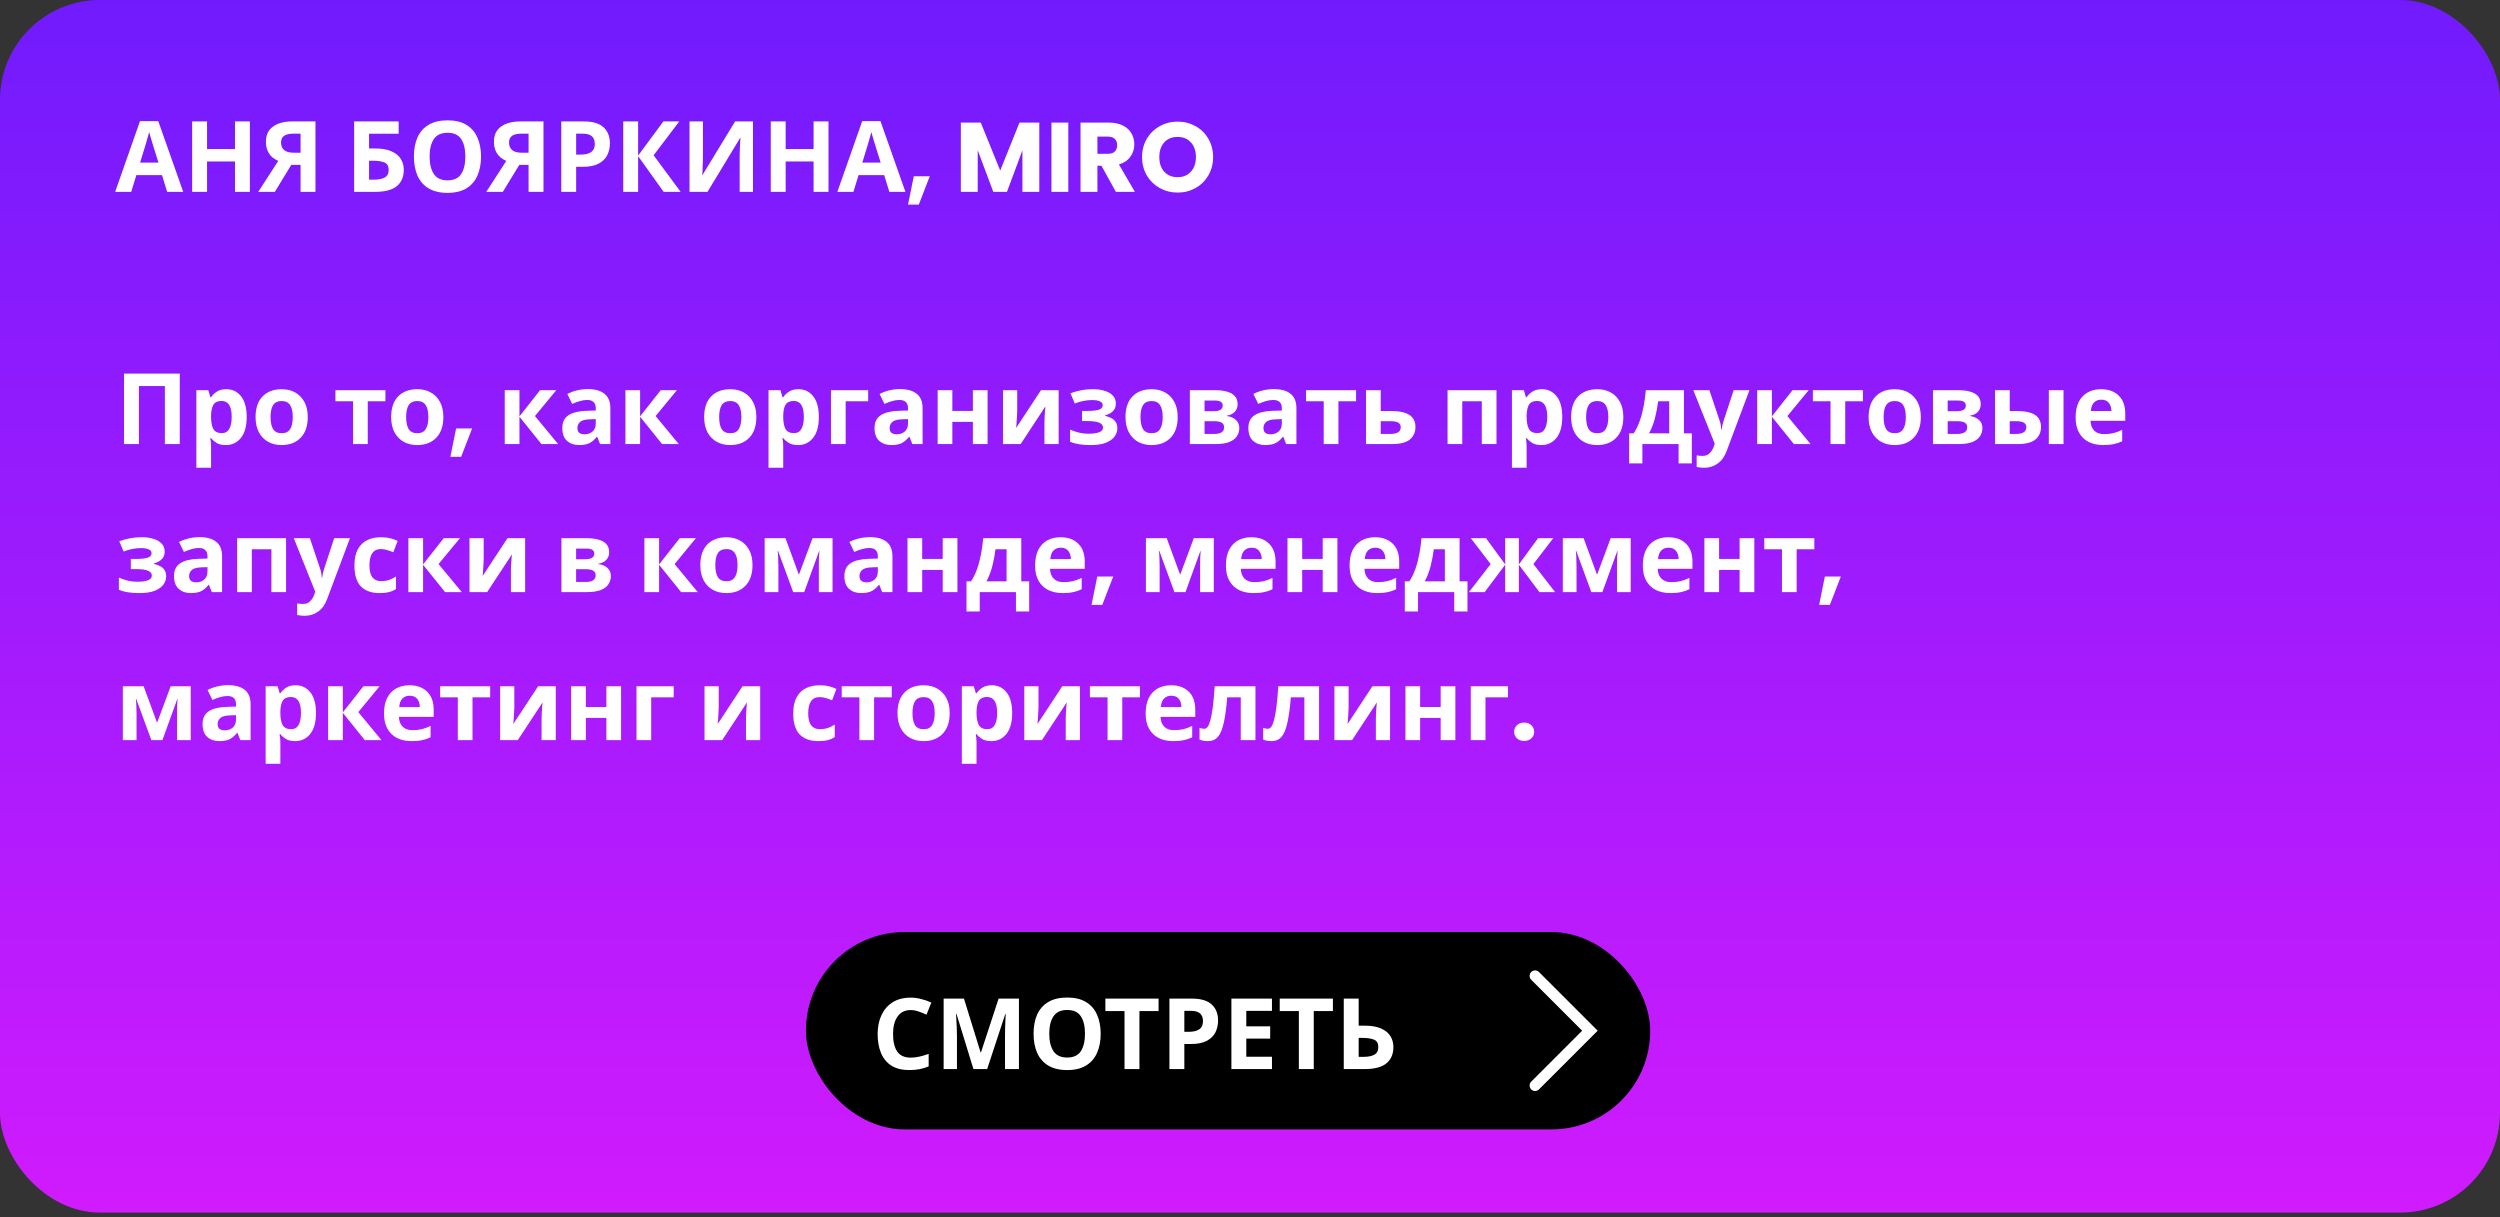 <?xml version="1.0" encoding="UTF-8"?> <svg xmlns="http://www.w3.org/2000/svg" width="456" height="222" viewBox="0 0 456 222" fill="none"><rect x="0" y="0" width="456" height="222" fill="#333333" stroke="none"/> <rect width="456" height="221.174" rx="18.204" fill="url(#paint0_linear)"></rect> <path d="M30.486 35L29.55 31.94H24.87L23.934 35H21L25.536 22.094H28.866L33.42 35H30.486ZM27.966 26.666C27.906 26.462 27.828 26.204 27.732 25.892C27.636 25.58 27.54 25.262 27.444 24.938C27.348 24.614 27.27 24.332 27.21 24.092C27.15 24.332 27.066 24.632 26.958 24.992C26.862 25.34 26.766 25.676 26.67 26C26.586 26.312 26.52 26.534 26.472 26.666L25.554 29.654H28.902L27.966 26.666ZM45.578 35H42.86V29.456H37.766V35H35.048V22.148H37.766V27.188H42.86V22.148H45.578V35ZM53.131 30.068L50.125 35H47.101L50.755 29.348C50.407 29.204 50.059 28.994 49.711 28.718C49.363 28.43 49.075 28.052 48.847 27.584C48.619 27.104 48.505 26.516 48.505 25.82C48.505 24.632 48.931 23.726 49.783 23.102C50.635 22.466 51.829 22.148 53.365 22.148H57.541V35H54.823V30.068H53.131ZM53.473 24.38C52.777 24.38 52.231 24.506 51.835 24.758C51.451 25.01 51.259 25.43 51.259 26.018C51.259 26.582 51.445 27.032 51.817 27.368C52.201 27.692 52.777 27.854 53.545 27.854H54.823V24.38H53.473ZM64.597 35V22.148H72.715V24.398H67.315V27.08H68.395C69.607 27.08 70.597 27.248 71.365 27.584C72.145 27.92 72.721 28.382 73.093 28.97C73.465 29.558 73.651 30.23 73.651 30.986C73.651 32.258 73.225 33.248 72.373 33.956C71.533 34.652 70.189 35 68.341 35H64.597ZM68.233 32.768C69.061 32.768 69.709 32.636 70.177 32.372C70.657 32.108 70.897 31.646 70.897 30.986C70.897 30.302 70.639 29.852 70.123 29.636C69.607 29.42 68.905 29.312 68.017 29.312H67.315V32.768H68.233ZM87.739 28.556C87.739 29.888 87.517 31.052 87.073 32.048C86.641 33.032 85.975 33.8 85.075 34.352C84.175 34.904 83.023 35.18 81.619 35.18C80.227 35.18 79.075 34.904 78.163 34.352C77.263 33.8 76.591 33.026 76.147 32.03C75.715 31.034 75.499 29.87 75.499 28.538C75.499 27.206 75.715 26.048 76.147 25.064C76.591 24.08 77.263 23.318 78.163 22.778C79.075 22.226 80.233 21.95 81.637 21.95C83.029 21.95 84.175 22.226 85.075 22.778C85.975 23.318 86.641 24.086 87.073 25.082C87.517 26.066 87.739 27.224 87.739 28.556ZM78.361 28.556C78.361 29.9 78.619 30.962 79.135 31.742C79.651 32.51 80.479 32.894 81.619 32.894C82.783 32.894 83.617 32.51 84.121 31.742C84.625 30.962 84.877 29.9 84.877 28.556C84.877 27.2 84.625 26.138 84.121 25.37C83.617 24.602 82.789 24.218 81.637 24.218C80.485 24.218 79.651 24.602 79.135 25.37C78.619 26.138 78.361 27.2 78.361 28.556ZM94.721 30.068L91.715 35H88.691L92.345 29.348C91.997 29.204 91.649 28.994 91.301 28.718C90.953 28.43 90.665 28.052 90.437 27.584C90.209 27.104 90.095 26.516 90.095 25.82C90.095 24.632 90.521 23.726 91.373 23.102C92.225 22.466 93.419 22.148 94.955 22.148H99.131V35H96.413V30.068H94.721ZM95.063 24.38C94.367 24.38 93.821 24.506 93.425 24.758C93.041 25.01 92.849 25.43 92.849 26.018C92.849 26.582 93.035 27.032 93.407 27.368C93.791 27.692 94.367 27.854 95.135 27.854H96.413V24.38H95.063ZM106.476 22.148C108.132 22.148 109.338 22.508 110.094 23.228C110.862 23.936 111.246 24.914 111.246 26.162C111.246 26.906 111.09 27.608 110.778 28.268C110.466 28.916 109.944 29.438 109.212 29.834C108.492 30.23 107.508 30.428 106.26 30.428H105.09V35H102.372V22.148H106.476ZM106.332 24.38H105.09V28.196H105.99C106.758 28.196 107.364 28.046 107.808 27.746C108.264 27.434 108.492 26.936 108.492 26.252C108.492 25.004 107.772 24.38 106.332 24.38ZM124.151 35H121.055L116.393 28.484V35H113.675V22.148H116.393V28.376L121.001 22.148H123.899L119.219 28.322L124.151 35ZM125.768 22.148H128.216V28.358C128.216 28.658 128.21 28.994 128.198 29.366C128.186 29.738 128.174 30.104 128.162 30.464C128.15 30.812 128.138 31.118 128.126 31.382C128.114 31.634 128.102 31.808 128.09 31.904H128.144L134.084 22.148H137.342V35H134.912V28.826C134.912 28.502 134.918 28.148 134.93 27.764C134.942 27.368 134.954 26.99 134.966 26.63C134.99 26.27 135.008 25.958 135.02 25.694C135.044 25.418 135.062 25.238 135.074 25.154H135.002L129.044 35H125.768V22.148ZM151.117 35H148.399V29.456H143.305V35H140.587V22.148H143.305V27.188H148.399V22.148H151.117V35ZM162.216 35L161.28 31.94H156.6L155.664 35H152.73L157.266 22.094H160.596L165.15 35H162.216ZM159.696 26.666C159.636 26.462 159.558 26.204 159.462 25.892C159.366 25.58 159.27 25.262 159.174 24.938C159.078 24.614 159 24.332 158.94 24.092C158.88 24.332 158.796 24.632 158.688 24.992C158.592 25.34 158.496 25.676 158.4 26C158.316 26.312 158.25 26.534 158.202 26.666L157.284 29.654H160.632L159.696 26.666ZM169.586 32.156L167.588 37.322H165.626L166.67 32.156H169.586ZM189.567 22.364V35H186.489V27.422L183.663 35H181.179L178.335 27.404V35H175.257V22.364H178.893L182.439 31.112L185.949 22.364H189.567ZM194.858 22.364V35H191.78V22.364H194.858ZM203.533 35L200.905 30.23H200.167V35H197.089V22.364H202.255C203.251 22.364 204.097 22.538 204.793 22.886C205.501 23.234 206.029 23.714 206.377 24.326C206.725 24.926 206.899 25.598 206.899 26.342C206.899 27.182 206.659 27.932 206.179 28.592C205.711 29.252 205.015 29.72 204.091 29.996L207.007 35H203.533ZM200.167 28.052H202.075C202.639 28.052 203.059 27.914 203.335 27.638C203.623 27.362 203.767 26.972 203.767 26.468C203.767 25.988 203.623 25.61 203.335 25.334C203.059 25.058 202.639 24.92 202.075 24.92H200.167V28.052ZM214.807 35.126C213.619 35.126 212.527 34.85 211.531 34.298C210.547 33.746 209.761 32.978 209.173 31.994C208.597 30.998 208.309 29.882 208.309 28.646C208.309 27.41 208.597 26.3 209.173 25.316C209.761 24.332 210.547 23.564 211.531 23.012C212.527 22.46 213.619 22.184 214.807 22.184C215.995 22.184 217.081 22.46 218.065 23.012C219.061 23.564 219.841 24.332 220.405 25.316C220.981 26.3 221.269 27.41 221.269 28.646C221.269 29.882 220.981 30.998 220.405 31.994C219.829 32.978 219.049 33.746 218.065 34.298C217.081 34.85 215.995 35.126 214.807 35.126ZM214.807 32.318C215.815 32.318 216.619 31.982 217.219 31.31C217.831 30.638 218.137 29.75 218.137 28.646C218.137 27.53 217.831 26.642 217.219 25.982C216.619 25.31 215.815 24.974 214.807 24.974C213.787 24.974 212.971 25.304 212.359 25.964C211.759 26.624 211.459 27.518 211.459 28.646C211.459 29.762 211.759 30.656 212.359 31.328C212.971 31.988 213.787 32.318 214.807 32.318Z" fill="white"></path> <path d="M22.62 81V68.148H32.79V81H30.072V70.416H25.338V81H22.62ZM41.288 70.992C42.392 70.992 43.286 71.424 43.97 72.288C44.654 73.14 44.996 74.4 44.996 76.068C44.996 77.736 44.642 79.008 43.934 79.884C43.226 80.748 42.32 81.18 41.216 81.18C40.508 81.18 39.944 81.054 39.524 80.802C39.104 80.538 38.762 80.244 38.498 79.92H38.354C38.45 80.424 38.498 80.904 38.498 81.36V85.32H35.816V71.172H37.994L38.372 72.45H38.498C38.762 72.054 39.116 71.712 39.56 71.424C40.004 71.136 40.58 70.992 41.288 70.992ZM40.424 73.134C39.728 73.134 39.236 73.35 38.948 73.782C38.672 74.214 38.522 74.874 38.498 75.762V76.05C38.498 76.998 38.636 77.73 38.912 78.246C39.2 78.75 39.716 79.002 40.46 79.002C41.072 79.002 41.522 78.75 41.81 78.246C42.11 77.73 42.26 76.992 42.26 76.032C42.26 74.1 41.648 73.134 40.424 73.134ZM56.135 76.068C56.135 77.7 55.703 78.96 54.839 79.848C53.987 80.736 52.823 81.18 51.347 81.18C50.435 81.18 49.619 80.982 48.899 80.586C48.191 80.19 47.633 79.614 47.225 78.858C46.817 78.09 46.613 77.16 46.613 76.068C46.613 74.436 47.039 73.182 47.891 72.306C48.743 71.43 49.913 70.992 51.401 70.992C52.325 70.992 53.141 71.19 53.849 71.586C54.557 71.982 55.115 72.558 55.523 73.314C55.931 74.058 56.135 74.976 56.135 76.068ZM49.349 76.068C49.349 77.04 49.505 77.778 49.817 78.282C50.141 78.774 50.663 79.02 51.383 79.02C52.091 79.02 52.601 78.774 52.913 78.282C53.237 77.778 53.399 77.04 53.399 76.068C53.399 75.096 53.237 74.37 52.913 73.89C52.601 73.398 52.085 73.152 51.365 73.152C50.657 73.152 50.141 73.398 49.817 73.89C49.505 74.37 49.349 75.096 49.349 76.068ZM70.302 73.188H67.08V81H64.398V73.188H61.176V71.172H70.302V73.188ZM80.867 76.068C80.867 77.7 80.435 78.96 79.571 79.848C78.719 80.736 77.555 81.18 76.079 81.18C75.167 81.18 74.351 80.982 73.631 80.586C72.923 80.19 72.365 79.614 71.957 78.858C71.549 78.09 71.345 77.16 71.345 76.068C71.345 74.436 71.771 73.182 72.623 72.306C73.475 71.43 74.645 70.992 76.133 70.992C77.057 70.992 77.873 71.19 78.581 71.586C79.289 71.982 79.847 72.558 80.255 73.314C80.663 74.058 80.867 74.976 80.867 76.068ZM74.081 76.068C74.081 77.04 74.237 77.778 74.549 78.282C74.873 78.774 75.395 79.02 76.115 79.02C76.823 79.02 77.333 78.774 77.645 78.282C77.969 77.778 78.131 77.04 78.131 76.068C78.131 75.096 77.969 74.37 77.645 73.89C77.333 73.398 76.817 73.152 76.097 73.152C75.389 73.152 74.873 73.398 74.549 73.89C74.237 74.37 74.081 75.096 74.081 76.068ZM86.108 78.156L84.11 83.322H82.148L83.192 78.156H86.108ZM98.51 71.172H101.462L97.574 75.888L101.804 81H98.762L94.748 76.014V81H92.066V71.172H94.748V75.942L98.51 71.172ZM107.243 70.974C108.563 70.974 109.571 71.262 110.267 71.838C110.975 72.402 111.329 73.272 111.329 74.448V81H109.457L108.935 79.668H108.863C108.443 80.196 107.999 80.58 107.531 80.82C107.063 81.06 106.421 81.18 105.605 81.18C104.729 81.18 104.003 80.928 103.427 80.424C102.851 79.908 102.563 79.122 102.563 78.066C102.563 77.022 102.929 76.254 103.661 75.762C104.393 75.258 105.491 74.982 106.955 74.934L108.665 74.88V74.448C108.665 73.932 108.527 73.554 108.251 73.314C107.987 73.074 107.615 72.954 107.135 72.954C106.655 72.954 106.187 73.026 105.731 73.17C105.275 73.302 104.819 73.47 104.363 73.674L103.481 71.856C104.009 71.58 104.591 71.364 105.227 71.208C105.875 71.052 106.547 70.974 107.243 70.974ZM107.621 76.482C106.757 76.506 106.157 76.662 105.821 76.95C105.485 77.238 105.317 77.616 105.317 78.084C105.317 78.492 105.437 78.786 105.677 78.966C105.917 79.134 106.229 79.218 106.613 79.218C107.189 79.218 107.675 79.05 108.071 78.714C108.467 78.366 108.665 77.88 108.665 77.256V76.446L107.621 76.482ZM120.518 71.172H123.47L119.582 75.888L123.812 81H120.77L116.756 76.014V81H114.074V71.172H116.756V75.942L120.518 71.172ZM137.961 76.068C137.961 77.7 137.529 78.96 136.665 79.848C135.813 80.736 134.649 81.18 133.173 81.18C132.261 81.18 131.445 80.982 130.725 80.586C130.017 80.19 129.459 79.614 129.051 78.858C128.643 78.09 128.439 77.16 128.439 76.068C128.439 74.436 128.865 73.182 129.717 72.306C130.569 71.43 131.739 70.992 133.227 70.992C134.151 70.992 134.967 71.19 135.675 71.586C136.383 71.982 136.941 72.558 137.349 73.314C137.757 74.058 137.961 74.976 137.961 76.068ZM131.175 76.068C131.175 77.04 131.331 77.778 131.643 78.282C131.967 78.774 132.489 79.02 133.209 79.02C133.917 79.02 134.427 78.774 134.739 78.282C135.063 77.778 135.225 77.04 135.225 76.068C135.225 75.096 135.063 74.37 134.739 73.89C134.427 73.398 133.911 73.152 133.191 73.152C132.483 73.152 131.967 73.398 131.643 73.89C131.331 74.37 131.175 75.096 131.175 76.068ZM145.649 70.992C146.753 70.992 147.647 71.424 148.331 72.288C149.015 73.14 149.357 74.4 149.357 76.068C149.357 77.736 149.003 79.008 148.295 79.884C147.587 80.748 146.681 81.18 145.577 81.18C144.869 81.18 144.305 81.054 143.885 80.802C143.465 80.538 143.123 80.244 142.859 79.92H142.715C142.811 80.424 142.859 80.904 142.859 81.36V85.32H140.177V71.172H142.355L142.733 72.45H142.859C143.123 72.054 143.477 71.712 143.921 71.424C144.365 71.136 144.941 70.992 145.649 70.992ZM144.785 73.134C144.089 73.134 143.597 73.35 143.309 73.782C143.033 74.214 142.883 74.874 142.859 75.762V76.05C142.859 76.998 142.997 77.73 143.273 78.246C143.561 78.75 144.077 79.002 144.821 79.002C145.433 79.002 145.883 78.75 146.171 78.246C146.471 77.73 146.621 76.992 146.621 76.032C146.621 74.1 146.009 73.134 144.785 73.134ZM158.354 71.172V73.188H154.25V81H151.568V71.172H158.354ZM164.196 70.974C165.516 70.974 166.524 71.262 167.22 71.838C167.928 72.402 168.282 73.272 168.282 74.448V81H166.41L165.888 79.668H165.816C165.396 80.196 164.952 80.58 164.484 80.82C164.016 81.06 163.374 81.18 162.558 81.18C161.682 81.18 160.956 80.928 160.38 80.424C159.804 79.908 159.516 79.122 159.516 78.066C159.516 77.022 159.882 76.254 160.614 75.762C161.346 75.258 162.444 74.982 163.908 74.934L165.618 74.88V74.448C165.618 73.932 165.48 73.554 165.204 73.314C164.94 73.074 164.568 72.954 164.088 72.954C163.608 72.954 163.14 73.026 162.684 73.17C162.228 73.302 161.772 73.47 161.316 73.674L160.434 71.856C160.962 71.58 161.544 71.364 162.18 71.208C162.828 71.052 163.5 70.974 164.196 70.974ZM164.574 76.482C163.71 76.506 163.11 76.662 162.774 76.95C162.438 77.238 162.27 77.616 162.27 78.084C162.27 78.492 162.39 78.786 162.63 78.966C162.87 79.134 163.182 79.218 163.566 79.218C164.142 79.218 164.628 79.05 165.024 78.714C165.42 78.366 165.618 77.88 165.618 77.256V76.446L164.574 76.482ZM173.709 71.172V74.952H177.453V71.172H180.135V81H177.453V76.95H173.709V81H171.027V71.172H173.709ZM185.537 75.06C185.537 75.264 185.525 75.516 185.501 75.816C185.489 76.116 185.471 76.422 185.447 76.734C185.435 77.046 185.417 77.322 185.393 77.562C185.369 77.802 185.351 77.97 185.339 78.066L189.875 71.172H193.097V81H190.505V77.076C190.505 76.752 190.517 76.398 190.541 76.014C190.565 75.618 190.589 75.252 190.613 74.916C190.649 74.568 190.673 74.304 190.685 74.124L186.167 81H182.945V71.172H185.537V75.06ZM199.482 70.992C200.19 70.992 200.85 71.088 201.462 71.28C202.086 71.46 202.584 71.742 202.956 72.126C203.34 72.51 203.532 73.002 203.532 73.602C203.532 74.19 203.352 74.658 202.992 75.006C202.644 75.354 202.17 75.606 201.57 75.762V75.852C201.99 75.948 202.368 76.086 202.704 76.266C203.04 76.434 203.304 76.668 203.496 76.968C203.7 77.256 203.802 77.646 203.802 78.138C203.802 78.678 203.628 79.182 203.28 79.65C202.944 80.106 202.416 80.478 201.696 80.766C200.988 81.042 200.076 81.18 198.96 81.18C197.328 81.18 196.068 80.976 195.18 80.568V78.354C195.588 78.546 196.086 78.72 196.674 78.876C197.274 79.032 197.91 79.11 198.582 79.11C199.314 79.11 199.932 79.026 200.436 78.858C200.94 78.69 201.192 78.396 201.192 77.976C201.192 77.196 200.262 76.806 198.402 76.806H197.358V74.952H198.348C199.236 74.952 199.92 74.88 200.4 74.736C200.892 74.592 201.138 74.322 201.138 73.926C201.138 73.614 200.982 73.38 200.67 73.224C200.358 73.056 199.848 72.972 199.14 72.972C198.672 72.972 198.162 73.026 197.61 73.134C197.058 73.242 196.536 73.398 196.044 73.602L195.252 71.73C195.816 71.514 196.434 71.34 197.106 71.208C197.778 71.064 198.57 70.992 199.482 70.992ZM214.812 76.068C214.812 77.7 214.38 78.96 213.516 79.848C212.664 80.736 211.5 81.18 210.024 81.18C209.112 81.18 208.296 80.982 207.576 80.586C206.868 80.19 206.31 79.614 205.902 78.858C205.494 78.09 205.29 77.16 205.29 76.068C205.29 74.436 205.716 73.182 206.568 72.306C207.42 71.43 208.59 70.992 210.078 70.992C211.002 70.992 211.818 71.19 212.526 71.586C213.234 71.982 213.792 72.558 214.2 73.314C214.608 74.058 214.812 74.976 214.812 76.068ZM208.026 76.068C208.026 77.04 208.182 77.778 208.494 78.282C208.818 78.774 209.34 79.02 210.06 79.02C210.768 79.02 211.278 78.774 211.59 78.282C211.914 77.778 212.076 77.04 212.076 76.068C212.076 75.096 211.914 74.37 211.59 73.89C211.278 73.398 210.762 73.152 210.042 73.152C209.334 73.152 208.818 73.398 208.494 73.89C208.182 74.37 208.026 75.096 208.026 76.068ZM225.741 73.746C225.741 74.274 225.573 74.724 225.237 75.096C224.913 75.468 224.427 75.708 223.779 75.816V75.888C224.463 75.972 225.009 76.206 225.417 76.59C225.837 76.974 226.047 77.466 226.047 78.066C226.047 78.63 225.897 79.134 225.597 79.578C225.309 80.022 224.847 80.37 224.211 80.622C223.575 80.874 222.741 81 221.709 81H217.029V71.172H221.709C222.477 71.172 223.161 71.256 223.761 71.424C224.373 71.58 224.853 71.844 225.201 72.216C225.561 72.588 225.741 73.098 225.741 73.746ZM223.023 73.962C223.023 73.362 222.549 73.062 221.601 73.062H219.711V75.006H221.295C221.859 75.006 222.285 74.928 222.573 74.772C222.873 74.604 223.023 74.334 223.023 73.962ZM223.275 77.922C223.275 77.538 223.125 77.262 222.825 77.094C222.525 76.914 222.075 76.824 221.475 76.824H219.711V79.146H221.529C222.033 79.146 222.447 79.056 222.771 78.876C223.107 78.684 223.275 78.366 223.275 77.922ZM232.381 70.974C233.701 70.974 234.709 71.262 235.405 71.838C236.113 72.402 236.467 73.272 236.467 74.448V81H234.595L234.073 79.668H234.001C233.581 80.196 233.137 80.58 232.669 80.82C232.201 81.06 231.559 81.18 230.743 81.18C229.867 81.18 229.141 80.928 228.565 80.424C227.989 79.908 227.701 79.122 227.701 78.066C227.701 77.022 228.067 76.254 228.799 75.762C229.531 75.258 230.629 74.982 232.093 74.934L233.803 74.88V74.448C233.803 73.932 233.665 73.554 233.389 73.314C233.125 73.074 232.753 72.954 232.273 72.954C231.793 72.954 231.325 73.026 230.869 73.17C230.413 73.302 229.957 73.47 229.501 73.674L228.619 71.856C229.147 71.58 229.729 71.364 230.365 71.208C231.013 71.052 231.685 70.974 232.381 70.974ZM232.759 76.482C231.895 76.506 231.295 76.662 230.959 76.95C230.623 77.238 230.455 77.616 230.455 78.084C230.455 78.492 230.575 78.786 230.815 78.966C231.055 79.134 231.367 79.218 231.751 79.218C232.327 79.218 232.813 79.05 233.209 78.714C233.605 78.366 233.803 77.88 233.803 77.256V76.446L232.759 76.482ZM247.349 73.188H244.127V81H241.445V73.188H238.223V71.172H247.349V73.188ZM253.734 74.97C255.246 74.97 256.362 75.21 257.082 75.69C257.814 76.17 258.18 76.896 258.18 77.868C258.18 78.816 257.844 79.578 257.172 80.154C256.5 80.718 255.39 81 253.842 81H249.162V71.172H251.844V74.97H253.734ZM255.498 77.904C255.498 77.184 254.892 76.824 253.68 76.824H251.844V79.146H253.716C254.244 79.146 254.67 79.05 254.994 78.858C255.33 78.666 255.498 78.348 255.498 77.904ZM272.961 71.172V81H270.279V73.188H266.715V81H264.033V71.172H272.961ZM281.247 70.992C282.351 70.992 283.245 71.424 283.929 72.288C284.613 73.14 284.955 74.4 284.955 76.068C284.955 77.736 284.601 79.008 283.893 79.884C283.185 80.748 282.279 81.18 281.175 81.18C280.467 81.18 279.903 81.054 279.483 80.802C279.063 80.538 278.721 80.244 278.457 79.92H278.313C278.409 80.424 278.457 80.904 278.457 81.36V85.32H275.775V71.172H277.953L278.331 72.45H278.457C278.721 72.054 279.075 71.712 279.519 71.424C279.963 71.136 280.539 70.992 281.247 70.992ZM280.383 73.134C279.687 73.134 279.195 73.35 278.907 73.782C278.631 74.214 278.481 74.874 278.457 75.762V76.05C278.457 76.998 278.595 77.73 278.871 78.246C279.159 78.75 279.675 79.002 280.419 79.002C281.031 79.002 281.481 78.75 281.769 78.246C282.069 77.73 282.219 76.992 282.219 76.032C282.219 74.1 281.607 73.134 280.383 73.134ZM296.094 76.068C296.094 77.7 295.662 78.96 294.798 79.848C293.946 80.736 292.782 81.18 291.306 81.18C290.394 81.18 289.578 80.982 288.858 80.586C288.15 80.19 287.592 79.614 287.184 78.858C286.776 78.09 286.572 77.16 286.572 76.068C286.572 74.436 286.998 73.182 287.85 72.306C288.702 71.43 289.872 70.992 291.36 70.992C292.284 70.992 293.1 71.19 293.808 71.586C294.516 71.982 295.074 72.558 295.482 73.314C295.89 74.058 296.094 74.976 296.094 76.068ZM289.308 76.068C289.308 77.04 289.464 77.778 289.776 78.282C290.1 78.774 290.622 79.02 291.342 79.02C292.05 79.02 292.56 78.774 292.872 78.282C293.196 77.778 293.358 77.04 293.358 76.068C293.358 75.096 293.196 74.37 292.872 73.89C292.56 73.398 292.044 73.152 291.324 73.152C290.616 73.152 290.1 73.398 289.776 73.89C289.464 74.37 289.308 75.096 289.308 76.068ZM307.148 71.172V79.038H308.588V84.528H306.176V81H299.57V84.528H297.158V79.038H297.986C298.418 78.378 298.784 77.628 299.084 76.788C299.384 75.936 299.624 75.03 299.804 74.07C299.984 73.11 300.116 72.144 300.2 71.172H307.148ZM302.45 73.188C302.306 74.28 302.108 75.318 301.856 76.302C301.604 77.274 301.25 78.186 300.794 79.038H304.466V73.188H302.45ZM308.859 71.172H311.793L313.647 76.698C313.743 76.962 313.815 77.238 313.863 77.526C313.911 77.802 313.947 78.096 313.971 78.408H314.025C314.061 78.096 314.109 77.802 314.169 77.526C314.241 77.238 314.319 76.962 314.403 76.698L316.221 71.172H319.101L314.943 82.26C314.571 83.28 314.025 84.042 313.305 84.546C312.597 85.062 311.775 85.32 310.839 85.32C310.539 85.32 310.275 85.302 310.047 85.266C309.831 85.242 309.639 85.212 309.471 85.176V83.052C309.603 83.076 309.759 83.1 309.939 83.124C310.131 83.148 310.329 83.16 310.533 83.16C311.097 83.16 311.541 82.986 311.865 82.638C312.201 82.302 312.447 81.894 312.603 81.414L312.765 80.928L308.859 71.172ZM326.955 71.172H329.907L326.019 75.888L330.249 81H327.207L323.193 76.014V81H320.511V71.172H323.193V75.942L326.955 71.172ZM339.792 73.188H336.57V81H333.888V73.188H330.666V71.172H339.792V73.188ZM350.357 76.068C350.357 77.7 349.925 78.96 349.061 79.848C348.209 80.736 347.045 81.18 345.569 81.18C344.657 81.18 343.841 80.982 343.121 80.586C342.413 80.19 341.855 79.614 341.447 78.858C341.039 78.09 340.835 77.16 340.835 76.068C340.835 74.436 341.261 73.182 342.113 72.306C342.965 71.43 344.135 70.992 345.623 70.992C346.547 70.992 347.363 71.19 348.071 71.586C348.779 71.982 349.337 72.558 349.745 73.314C350.153 74.058 350.357 74.976 350.357 76.068ZM343.571 76.068C343.571 77.04 343.727 77.778 344.039 78.282C344.363 78.774 344.885 79.02 345.605 79.02C346.313 79.02 346.823 78.774 347.135 78.282C347.459 77.778 347.621 77.04 347.621 76.068C347.621 75.096 347.459 74.37 347.135 73.89C346.823 73.398 346.307 73.152 345.587 73.152C344.879 73.152 344.363 73.398 344.039 73.89C343.727 74.37 343.571 75.096 343.571 76.068ZM361.286 73.746C361.286 74.274 361.118 74.724 360.782 75.096C360.458 75.468 359.972 75.708 359.324 75.816V75.888C360.008 75.972 360.554 76.206 360.962 76.59C361.382 76.974 361.592 77.466 361.592 78.066C361.592 78.63 361.442 79.134 361.142 79.578C360.854 80.022 360.392 80.37 359.756 80.622C359.12 80.874 358.286 81 357.254 81H352.574V71.172H357.254C358.022 71.172 358.706 71.256 359.306 71.424C359.918 71.58 360.398 71.844 360.746 72.216C361.106 72.588 361.286 73.098 361.286 73.746ZM358.568 73.962C358.568 73.362 358.094 73.062 357.146 73.062H355.256V75.006H356.84C357.404 75.006 357.83 74.928 358.118 74.772C358.418 74.604 358.568 74.334 358.568 73.962ZM358.82 77.922C358.82 77.538 358.67 77.262 358.37 77.094C358.07 76.914 357.62 76.824 357.02 76.824H355.256V79.146H357.074C357.578 79.146 357.992 79.056 358.316 78.876C358.652 78.684 358.82 78.366 358.82 77.922ZM363.894 81V71.172H366.576V74.97H367.872C369.372 74.97 370.482 75.21 371.202 75.69C371.922 76.17 372.282 76.896 372.282 77.868C372.282 78.816 371.946 79.578 371.274 80.154C370.602 80.718 369.498 81 367.962 81H363.894ZM373.704 81V71.172H376.386V81H373.704ZM367.818 79.146C368.346 79.146 368.772 79.05 369.096 78.858C369.432 78.666 369.6 78.348 369.6 77.904C369.6 77.184 368.994 76.824 367.782 76.824H366.576V79.146H367.818ZM383.237 70.992C384.593 70.992 385.667 71.382 386.459 72.162C387.251 72.93 387.647 74.028 387.647 75.456V76.752H381.311C381.335 77.508 381.557 78.102 381.977 78.534C382.409 78.966 383.003 79.182 383.759 79.182C384.395 79.182 384.971 79.122 385.487 79.002C386.003 78.87 386.537 78.672 387.089 78.408V80.478C386.609 80.718 386.099 80.892 385.559 81C385.031 81.12 384.389 81.18 383.633 81.18C382.649 81.18 381.779 81 381.023 80.64C380.267 80.268 379.673 79.71 379.241 78.966C378.809 78.222 378.593 77.286 378.593 76.158C378.593 75.006 378.785 74.052 379.169 73.296C379.565 72.528 380.111 71.952 380.807 71.568C381.503 71.184 382.313 70.992 383.237 70.992ZM383.255 72.9C382.739 72.9 382.307 73.068 381.959 73.404C381.623 73.74 381.425 74.262 381.365 74.97H385.127C385.115 74.37 384.959 73.878 384.659 73.494C384.359 73.098 383.891 72.9 383.255 72.9ZM25.986 97.992C26.694 97.992 27.354 98.088 27.966 98.28C28.59 98.46 29.088 98.742 29.46 99.126C29.844 99.51 30.036 100.002 30.036 100.602C30.036 101.19 29.856 101.658 29.496 102.006C29.148 102.354 28.674 102.606 28.074 102.762V102.852C28.494 102.948 28.872 103.086 29.208 103.266C29.544 103.434 29.808 103.668 30 103.968C30.204 104.256 30.306 104.646 30.306 105.138C30.306 105.678 30.132 106.182 29.784 106.65C29.448 107.106 28.92 107.478 28.2 107.766C27.492 108.042 26.58 108.18 25.464 108.18C23.832 108.18 22.572 107.976 21.684 107.568V105.354C22.092 105.546 22.59 105.72 23.178 105.876C23.778 106.032 24.414 106.11 25.086 106.11C25.818 106.11 26.436 106.026 26.94 105.858C27.444 105.69 27.696 105.396 27.696 104.976C27.696 104.196 26.766 103.806 24.906 103.806H23.862V101.952H24.852C25.74 101.952 26.424 101.88 26.904 101.736C27.396 101.592 27.642 101.322 27.642 100.926C27.642 100.614 27.486 100.38 27.174 100.224C26.862 100.056 26.352 99.972 25.644 99.972C25.176 99.972 24.666 100.026 24.114 100.134C23.562 100.242 23.04 100.398 22.548 100.602L21.756 98.73C22.32 98.514 22.938 98.34 23.61 98.208C24.282 98.064 25.074 97.992 25.986 97.992ZM36.42 97.974C37.74 97.974 38.748 98.262 39.444 98.838C40.152 99.402 40.506 100.272 40.506 101.448V108H38.634L38.112 106.668H38.04C37.62 107.196 37.176 107.58 36.708 107.82C36.24 108.06 35.598 108.18 34.782 108.18C33.906 108.18 33.18 107.928 32.604 107.424C32.028 106.908 31.74 106.122 31.74 105.066C31.74 104.022 32.106 103.254 32.838 102.762C33.57 102.258 34.668 101.982 36.132 101.934L37.842 101.88V101.448C37.842 100.932 37.704 100.554 37.428 100.314C37.164 100.074 36.792 99.954 36.312 99.954C35.832 99.954 35.364 100.026 34.908 100.17C34.452 100.302 33.996 100.47 33.54 100.674L32.658 98.856C33.186 98.58 33.768 98.364 34.404 98.208C35.052 98.052 35.724 97.974 36.42 97.974ZM36.798 103.482C35.934 103.506 35.334 103.662 34.998 103.95C34.662 104.238 34.494 104.616 34.494 105.084C34.494 105.492 34.614 105.786 34.854 105.966C35.094 106.134 35.406 106.218 35.79 106.218C36.366 106.218 36.852 106.05 37.248 105.714C37.644 105.366 37.842 104.88 37.842 104.256V103.446L36.798 103.482ZM52.18 98.172V108H49.498V100.188H45.934V108H43.252V98.172H52.18ZM53.59 98.172H56.524L58.378 103.698C58.474 103.962 58.546 104.238 58.594 104.526C58.642 104.802 58.678 105.096 58.702 105.408H58.756C58.792 105.096 58.84 104.802 58.9 104.526C58.972 104.238 59.05 103.962 59.134 103.698L60.952 98.172H63.832L59.674 109.26C59.302 110.28 58.756 111.042 58.036 111.546C57.328 112.062 56.506 112.32 55.57 112.32C55.27 112.32 55.006 112.302 54.778 112.266C54.562 112.242 54.37 112.212 54.202 112.176V110.052C54.334 110.076 54.49 110.1 54.67 110.124C54.862 110.148 55.06 110.16 55.264 110.16C55.828 110.16 56.272 109.986 56.596 109.638C56.932 109.302 57.178 108.894 57.334 108.414L57.496 107.928L53.59 98.172ZM69.238 108.18C67.774 108.18 66.64 107.778 65.836 106.974C65.044 106.158 64.648 104.88 64.648 103.14C64.648 101.94 64.852 100.962 65.26 100.206C65.668 99.45 66.232 98.892 66.952 98.532C67.684 98.172 68.524 97.992 69.472 97.992C70.144 97.992 70.726 98.058 71.218 98.19C71.722 98.322 72.16 98.478 72.532 98.658L71.74 100.728C71.32 100.56 70.924 100.422 70.552 100.314C70.192 100.206 69.832 100.152 69.472 100.152C68.08 100.152 67.384 101.142 67.384 103.122C67.384 104.106 67.564 104.832 67.924 105.3C68.296 105.768 68.812 106.002 69.472 106.002C70.036 106.002 70.534 105.93 70.966 105.786C71.398 105.63 71.818 105.42 72.226 105.156V107.442C71.818 107.706 71.386 107.892 70.93 108C70.486 108.12 69.922 108.18 69.238 108.18ZM80.932 98.172H83.884L79.996 102.888L84.226 108H81.184L77.17 103.014V108H74.488V98.172H77.17V102.942L80.932 98.172ZM88.225 102.06C88.225 102.264 88.213 102.516 88.189 102.816C88.177 103.116 88.159 103.422 88.135 103.734C88.123 104.046 88.105 104.322 88.081 104.562C88.056 104.802 88.038 104.97 88.026 105.066L92.562 98.172H95.784V108H93.192V104.076C93.192 103.752 93.204 103.398 93.228 103.014C93.252 102.618 93.276 102.252 93.3 101.916C93.337 101.568 93.361 101.304 93.373 101.124L88.855 108H85.632V98.172H88.225V102.06ZM111.114 100.746C111.114 101.274 110.946 101.724 110.61 102.096C110.286 102.468 109.8 102.708 109.152 102.816V102.888C109.836 102.972 110.382 103.206 110.79 103.59C111.21 103.974 111.42 104.466 111.42 105.066C111.42 105.63 111.27 106.134 110.97 106.578C110.682 107.022 110.22 107.37 109.584 107.622C108.948 107.874 108.114 108 107.082 108H102.402V98.172H107.082C107.85 98.172 108.534 98.256 109.134 98.424C109.746 98.58 110.226 98.844 110.574 99.216C110.934 99.588 111.114 100.098 111.114 100.746ZM108.396 100.962C108.396 100.362 107.922 100.062 106.974 100.062H105.084V102.006H106.668C107.232 102.006 107.658 101.928 107.946 101.772C108.246 101.604 108.396 101.334 108.396 100.962ZM108.648 104.922C108.648 104.538 108.498 104.262 108.198 104.094C107.898 103.914 107.448 103.824 106.848 103.824H105.084V106.146H106.902C107.406 106.146 107.82 106.056 108.144 105.876C108.48 105.684 108.648 105.366 108.648 104.922ZM123.981 98.172H126.933L123.045 102.888L127.275 108H124.233L120.219 103.014V108H117.537V98.172H120.219V102.942L123.981 98.172ZM137.258 103.068C137.258 104.7 136.826 105.96 135.962 106.848C135.11 107.736 133.946 108.18 132.47 108.18C131.558 108.18 130.742 107.982 130.022 107.586C129.314 107.19 128.756 106.614 128.348 105.858C127.94 105.09 127.736 104.16 127.736 103.068C127.736 101.436 128.162 100.182 129.014 99.306C129.866 98.43 131.036 97.992 132.524 97.992C133.448 97.992 134.264 98.19 134.972 98.586C135.68 98.982 136.238 99.558 136.646 100.314C137.054 101.058 137.258 101.976 137.258 103.068ZM130.472 103.068C130.472 104.04 130.628 104.778 130.94 105.282C131.264 105.774 131.786 106.02 132.506 106.02C133.214 106.02 133.724 105.774 134.036 105.282C134.36 104.778 134.522 104.04 134.522 103.068C134.522 102.096 134.36 101.37 134.036 100.89C133.724 100.398 133.208 100.152 132.488 100.152C131.78 100.152 131.264 100.398 130.94 100.89C130.628 101.37 130.472 102.096 130.472 103.068ZM151.858 98.172V108H149.356V103.176C149.356 102.696 149.362 102.228 149.374 101.772C149.398 101.316 149.428 100.896 149.464 100.512H149.41L146.692 108H144.676L141.922 100.494H141.85C141.898 100.89 141.928 101.316 141.94 101.772C141.964 102.216 141.976 102.708 141.976 103.248V108H139.474V98.172H143.272L145.72 104.832L148.204 98.172H151.858ZM158.694 97.974C160.014 97.974 161.022 98.262 161.718 98.838C162.426 99.402 162.78 100.272 162.78 101.448V108H160.908L160.386 106.668H160.314C159.894 107.196 159.45 107.58 158.982 107.82C158.514 108.06 157.872 108.18 157.056 108.18C156.18 108.18 155.454 107.928 154.878 107.424C154.302 106.908 154.014 106.122 154.014 105.066C154.014 104.022 154.38 103.254 155.112 102.762C155.844 102.258 156.942 101.982 158.406 101.934L160.116 101.88V101.448C160.116 100.932 159.978 100.554 159.702 100.314C159.438 100.074 159.066 99.954 158.586 99.954C158.106 99.954 157.638 100.026 157.182 100.17C156.726 100.302 156.27 100.47 155.814 100.674L154.932 98.856C155.46 98.58 156.042 98.364 156.678 98.208C157.326 98.052 157.998 97.974 158.694 97.974ZM159.072 103.482C158.208 103.506 157.608 103.662 157.272 103.95C156.936 104.238 156.768 104.616 156.768 105.084C156.768 105.492 156.888 105.786 157.128 105.966C157.368 106.134 157.68 106.218 158.064 106.218C158.64 106.218 159.126 106.05 159.522 105.714C159.918 105.366 160.116 104.88 160.116 104.256V103.446L159.072 103.482ZM168.207 98.172V101.952H171.951V98.172H174.633V108H171.951V103.95H168.207V108H165.525V98.172H168.207ZM186.281 98.172V106.038H187.721V111.528H185.309V108H178.703V111.528H176.291V106.038H177.119C177.551 105.378 177.917 104.628 178.217 103.788C178.517 102.936 178.757 102.03 178.937 101.07C179.117 100.11 179.249 99.144 179.333 98.172H186.281ZM181.583 100.188C181.439 101.28 181.241 102.318 180.989 103.302C180.737 104.274 180.383 105.186 179.927 106.038H183.599V100.188H181.583ZM193.446 97.992C194.802 97.992 195.876 98.382 196.668 99.162C197.46 99.93 197.856 101.028 197.856 102.456V103.752H191.52C191.544 104.508 191.766 105.102 192.186 105.534C192.618 105.966 193.212 106.182 193.968 106.182C194.604 106.182 195.18 106.122 195.696 106.002C196.212 105.87 196.746 105.672 197.298 105.408V107.478C196.818 107.718 196.308 107.892 195.768 108C195.24 108.12 194.598 108.18 193.842 108.18C192.858 108.18 191.988 108 191.232 107.64C190.476 107.268 189.882 106.71 189.45 105.966C189.018 105.222 188.802 104.286 188.802 103.158C188.802 102.006 188.994 101.052 189.378 100.296C189.774 99.528 190.32 98.952 191.016 98.568C191.712 98.184 192.522 97.992 193.446 97.992ZM193.464 99.9C192.948 99.9 192.516 100.068 192.168 100.404C191.832 100.74 191.634 101.262 191.574 101.97H195.336C195.324 101.37 195.168 100.878 194.868 100.494C194.568 100.098 194.1 99.9 193.464 99.9ZM203.055 105.156L201.057 110.322H199.095L200.139 105.156H203.055ZM221.397 98.172V108H218.895V103.176C218.895 102.696 218.901 102.228 218.913 101.772C218.937 101.316 218.967 100.896 219.003 100.512H218.949L216.231 108H214.215L211.461 100.494H211.389C211.437 100.89 211.467 101.316 211.479 101.772C211.503 102.216 211.515 102.708 211.515 103.248V108H209.013V98.172H212.811L215.259 104.832L217.743 98.172H221.397ZM228.251 97.992C229.607 97.992 230.681 98.382 231.473 99.162C232.265 99.93 232.661 101.028 232.661 102.456V103.752H226.325C226.349 104.508 226.571 105.102 226.991 105.534C227.423 105.966 228.017 106.182 228.773 106.182C229.409 106.182 229.985 106.122 230.501 106.002C231.017 105.87 231.551 105.672 232.103 105.408V107.478C231.623 107.718 231.113 107.892 230.573 108C230.045 108.12 229.403 108.18 228.647 108.18C227.663 108.18 226.793 108 226.037 107.64C225.281 107.268 224.687 106.71 224.255 105.966C223.823 105.222 223.607 104.286 223.607 103.158C223.607 102.006 223.799 101.052 224.183 100.296C224.579 99.528 225.125 98.952 225.821 98.568C226.517 98.184 227.327 97.992 228.251 97.992ZM228.269 99.9C227.753 99.9 227.321 100.068 226.973 100.404C226.637 100.74 226.439 101.262 226.379 101.97H230.141C230.129 101.37 229.973 100.878 229.673 100.494C229.373 100.098 228.905 99.9 228.269 99.9ZM237.518 98.172V101.952H241.262V98.172H243.944V108H241.262V103.95H237.518V108H234.836V98.172H237.518ZM250.804 97.992C252.16 97.992 253.234 98.382 254.026 99.162C254.818 99.93 255.214 101.028 255.214 102.456V103.752H248.878C248.902 104.508 249.124 105.102 249.544 105.534C249.976 105.966 250.57 106.182 251.326 106.182C251.962 106.182 252.538 106.122 253.054 106.002C253.57 105.87 254.104 105.672 254.656 105.408V107.478C254.176 107.718 253.666 107.892 253.126 108C252.598 108.12 251.956 108.18 251.2 108.18C250.216 108.18 249.346 108 248.59 107.64C247.834 107.268 247.24 106.71 246.808 105.966C246.376 105.222 246.16 104.286 246.16 103.158C246.16 102.006 246.352 101.052 246.736 100.296C247.132 99.528 247.678 98.952 248.374 98.568C249.07 98.184 249.88 97.992 250.804 97.992ZM250.822 99.9C250.306 99.9 249.874 100.068 249.526 100.404C249.19 100.74 248.992 101.262 248.932 101.97H252.694C252.682 101.37 252.526 100.878 252.226 100.494C251.926 100.098 251.458 99.9 250.822 99.9ZM266.226 98.172V106.038H267.666V111.528H265.254V108H258.648V111.528H256.236V106.038H257.064C257.496 105.378 257.862 104.628 258.162 103.788C258.462 102.936 258.702 102.03 258.882 101.07C259.062 100.11 259.194 99.144 259.278 98.172H266.226ZM261.528 100.188C261.384 101.28 261.186 102.318 260.934 103.302C260.682 104.274 260.328 105.186 259.872 106.038H263.544V100.188H261.528ZM283.31 98.172L279.692 102.888L283.652 108H280.79L277.046 103.014V108H274.544V103.014L270.8 108H267.938L271.898 102.888L268.28 98.172H271.052L274.544 102.942V98.172H277.046V102.942L280.538 98.172H283.31ZM297.44 98.172V108H294.938V103.176C294.938 102.696 294.944 102.228 294.956 101.772C294.98 101.316 295.01 100.896 295.046 100.512H294.992L292.274 108H290.258L287.504 100.494H287.432C287.48 100.89 287.51 101.316 287.522 101.772C287.546 102.216 287.558 102.708 287.558 103.248V108H285.056V98.172H288.854L291.302 104.832L293.786 98.172H297.44ZM304.294 97.992C305.65 97.992 306.724 98.382 307.516 99.162C308.308 99.93 308.704 101.028 308.704 102.456V103.752H302.368C302.392 104.508 302.614 105.102 303.034 105.534C303.466 105.966 304.06 106.182 304.816 106.182C305.452 106.182 306.028 106.122 306.544 106.002C307.06 105.87 307.594 105.672 308.146 105.408V107.478C307.666 107.718 307.156 107.892 306.616 108C306.088 108.12 305.446 108.18 304.69 108.18C303.706 108.18 302.836 108 302.08 107.64C301.324 107.268 300.73 106.71 300.298 105.966C299.866 105.222 299.65 104.286 299.65 103.158C299.65 102.006 299.842 101.052 300.226 100.296C300.622 99.528 301.168 98.952 301.864 98.568C302.56 98.184 303.37 97.992 304.294 97.992ZM304.312 99.9C303.796 99.9 303.364 100.068 303.016 100.404C302.68 100.74 302.482 101.262 302.422 101.97H306.184C306.172 101.37 306.016 100.878 305.716 100.494C305.416 100.098 304.948 99.9 304.312 99.9ZM313.561 98.172V101.952H317.305V98.172H319.987V108H317.305V103.95H313.561V108H310.879V98.172H313.561ZM330.933 100.188H327.711V108H325.029V100.188H321.807V98.172H330.933V100.188ZM335.77 105.156L333.772 110.322H331.81L332.854 105.156H335.77ZM34.788 125.172V135H32.286V130.176C32.286 129.696 32.292 129.228 32.304 128.772C32.328 128.316 32.358 127.896 32.394 127.512H32.34L29.622 135H27.606L24.852 127.494H24.78C24.828 127.89 24.858 128.316 24.87 128.772C24.894 129.216 24.906 129.708 24.906 130.248V135H22.404V125.172H26.202L28.65 131.832L31.134 125.172H34.788ZM41.623 124.974C42.944 124.974 43.952 125.262 44.648 125.838C45.355 126.402 45.709 127.272 45.709 128.448V135H43.837L43.316 133.668H43.243C42.824 134.196 42.38 134.58 41.911 134.82C41.444 135.06 40.801 135.18 39.986 135.18C39.109 135.18 38.383 134.928 37.807 134.424C37.231 133.908 36.944 133.122 36.944 132.066C36.944 131.022 37.309 130.254 38.041 129.762C38.773 129.258 39.871 128.982 41.336 128.934L43.045 128.88V128.448C43.045 127.932 42.907 127.554 42.632 127.314C42.367 127.074 41.995 126.954 41.516 126.954C41.035 126.954 40.568 127.026 40.111 127.17C39.656 127.302 39.2 127.47 38.743 127.674L37.861 125.856C38.389 125.58 38.971 125.364 39.608 125.208C40.255 125.052 40.928 124.974 41.623 124.974ZM42.002 130.482C41.138 130.506 40.538 130.662 40.202 130.95C39.865 131.238 39.697 131.616 39.697 132.084C39.697 132.492 39.818 132.786 40.057 132.966C40.297 133.134 40.609 133.218 40.993 133.218C41.569 133.218 42.056 133.05 42.452 132.714C42.847 132.366 43.045 131.88 43.045 131.256V130.446L42.002 130.482ZM53.927 124.992C55.031 124.992 55.925 125.424 56.609 126.288C57.293 127.14 57.635 128.4 57.635 130.068C57.635 131.736 57.281 133.008 56.573 133.884C55.865 134.748 54.959 135.18 53.855 135.18C53.147 135.18 52.583 135.054 52.163 134.802C51.743 134.538 51.401 134.244 51.137 133.92H50.993C51.089 134.424 51.137 134.904 51.137 135.36V139.32H48.455V125.172H50.633L51.011 126.45H51.137C51.401 126.054 51.755 125.712 52.199 125.424C52.643 125.136 53.219 124.992 53.927 124.992ZM53.063 127.134C52.367 127.134 51.875 127.35 51.587 127.782C51.311 128.214 51.161 128.874 51.137 129.762V130.05C51.137 130.998 51.275 131.73 51.551 132.246C51.839 132.75 52.355 133.002 53.099 133.002C53.711 133.002 54.161 132.75 54.449 132.246C54.749 131.73 54.899 130.992 54.899 130.032C54.899 128.1 54.287 127.134 53.063 127.134ZM66.289 125.172H69.241L65.353 129.888L69.583 135H66.541L62.527 130.014V135H59.845V125.172H62.527V129.942L66.289 125.172ZM74.688 124.992C76.044 124.992 77.118 125.382 77.91 126.162C78.702 126.93 79.098 128.028 79.098 129.456V130.752H72.762C72.786 131.508 73.008 132.102 73.428 132.534C73.86 132.966 74.454 133.182 75.21 133.182C75.846 133.182 76.422 133.122 76.938 133.002C77.454 132.87 77.988 132.672 78.54 132.408V134.478C78.06 134.718 77.55 134.892 77.01 135C76.482 135.12 75.84 135.18 75.084 135.18C74.1 135.18 73.23 135 72.474 134.64C71.718 134.268 71.124 133.71 70.692 132.966C70.26 132.222 70.044 131.286 70.044 130.158C70.044 129.006 70.236 128.052 70.62 127.296C71.016 126.528 71.562 125.952 72.258 125.568C72.954 125.184 73.764 124.992 74.688 124.992ZM74.706 126.9C74.19 126.9 73.758 127.068 73.41 127.404C73.074 127.74 72.876 128.262 72.816 128.97H76.578C76.566 128.37 76.41 127.878 76.11 127.494C75.81 127.098 75.342 126.9 74.706 126.9ZM89.409 127.188H86.187V135H83.505V127.188H80.283V125.172H89.409V127.188ZM93.814 129.06C93.814 129.264 93.802 129.516 93.778 129.816C93.766 130.116 93.748 130.422 93.724 130.734C93.712 131.046 93.694 131.322 93.67 131.562C93.646 131.802 93.628 131.97 93.616 132.066L98.152 125.172H101.374V135H98.782V131.076C98.782 130.752 98.794 130.398 98.818 130.014C98.842 129.618 98.866 129.252 98.89 128.916C98.926 128.568 98.95 128.304 98.962 128.124L94.444 135H91.222V125.172H93.814V129.06ZM106.859 125.172V128.952H110.603V125.172H113.285V135H110.603V130.95H106.859V135H104.177V125.172H106.859ZM122.881 125.172V127.188H118.777V135H116.095V125.172H122.881ZM131.098 129.06C131.098 129.264 131.086 129.516 131.062 129.816C131.05 130.116 131.032 130.422 131.008 130.734C130.996 131.046 130.978 131.322 130.954 131.562C130.93 131.802 130.912 131.97 130.9 132.066L135.436 125.172H138.658V135H136.066V131.076C136.066 130.752 136.078 130.398 136.102 130.014C136.126 129.618 136.15 129.252 136.174 128.916C136.21 128.568 136.234 128.304 136.246 128.124L131.728 135H128.506V125.172H131.098V129.06ZM149.271 135.18C147.807 135.18 146.673 134.778 145.869 133.974C145.077 133.158 144.681 131.88 144.681 130.14C144.681 128.94 144.885 127.962 145.293 127.206C145.701 126.45 146.265 125.892 146.985 125.532C147.717 125.172 148.557 124.992 149.505 124.992C150.177 124.992 150.759 125.058 151.251 125.19C151.755 125.322 152.193 125.478 152.565 125.658L151.773 127.728C151.353 127.56 150.957 127.422 150.585 127.314C150.225 127.206 149.865 127.152 149.505 127.152C148.113 127.152 147.417 128.142 147.417 130.122C147.417 131.106 147.597 131.832 147.957 132.3C148.329 132.768 148.845 133.002 149.505 133.002C150.069 133.002 150.567 132.93 150.999 132.786C151.431 132.63 151.851 132.42 152.259 132.156V134.442C151.851 134.706 151.419 134.892 150.963 135C150.519 135.12 149.955 135.18 149.271 135.18ZM162.657 127.188H159.435V135H156.753V127.188H153.531V125.172H162.657V127.188ZM173.223 130.068C173.223 131.7 172.791 132.96 171.927 133.848C171.075 134.736 169.911 135.18 168.435 135.18C167.523 135.18 166.707 134.982 165.987 134.586C165.279 134.19 164.721 133.614 164.313 132.858C163.905 132.09 163.701 131.16 163.701 130.068C163.701 128.436 164.127 127.182 164.979 126.306C165.831 125.43 167.001 124.992 168.489 124.992C169.413 124.992 170.229 125.19 170.937 125.586C171.645 125.982 172.203 126.558 172.611 127.314C173.019 128.058 173.223 128.976 173.223 130.068ZM166.437 130.068C166.437 131.04 166.593 131.778 166.905 132.282C167.229 132.774 167.751 133.02 168.471 133.02C169.179 133.02 169.689 132.774 170.001 132.282C170.325 131.778 170.487 131.04 170.487 130.068C170.487 129.096 170.325 128.37 170.001 127.89C169.689 127.398 169.173 127.152 168.453 127.152C167.745 127.152 167.229 127.398 166.905 127.89C166.593 128.37 166.437 129.096 166.437 130.068ZM180.911 124.992C182.015 124.992 182.909 125.424 183.593 126.288C184.277 127.14 184.619 128.4 184.619 130.068C184.619 131.736 184.265 133.008 183.557 133.884C182.849 134.748 181.943 135.18 180.839 135.18C180.131 135.18 179.567 135.054 179.147 134.802C178.727 134.538 178.385 134.244 178.121 133.92H177.977C178.073 134.424 178.121 134.904 178.121 135.36V139.32H175.439V125.172H177.617L177.995 126.45H178.121C178.385 126.054 178.739 125.712 179.183 125.424C179.627 125.136 180.203 124.992 180.911 124.992ZM180.047 127.134C179.351 127.134 178.859 127.35 178.571 127.782C178.295 128.214 178.145 128.874 178.121 129.762V130.05C178.121 130.998 178.259 131.73 178.535 132.246C178.823 132.75 179.339 133.002 180.083 133.002C180.695 133.002 181.145 132.75 181.433 132.246C181.733 131.73 181.883 130.992 181.883 130.032C181.883 128.1 181.271 127.134 180.047 127.134ZM189.422 129.06C189.422 129.264 189.41 129.516 189.386 129.816C189.374 130.116 189.356 130.422 189.332 130.734C189.32 131.046 189.302 131.322 189.278 131.562C189.254 131.802 189.236 131.97 189.224 132.066L193.76 125.172H196.982V135H194.39V131.076C194.39 130.752 194.402 130.398 194.426 130.014C194.45 129.618 194.474 129.252 194.498 128.916C194.534 128.568 194.558 128.304 194.57 128.124L190.052 135H186.83V125.172H189.422V129.06ZM207.921 127.188H204.699V135H202.017V127.188H198.795V125.172H207.921V127.188ZM213.608 124.992C214.964 124.992 216.038 125.382 216.83 126.162C217.622 126.93 218.018 128.028 218.018 129.456V130.752H211.682C211.706 131.508 211.928 132.102 212.348 132.534C212.78 132.966 213.374 133.182 214.13 133.182C214.766 133.182 215.342 133.122 215.858 133.002C216.374 132.87 216.908 132.672 217.46 132.408V134.478C216.98 134.718 216.47 134.892 215.93 135C215.402 135.12 214.76 135.18 214.004 135.18C213.02 135.18 212.15 135 211.394 134.64C210.638 134.268 210.044 133.71 209.612 132.966C209.18 132.222 208.964 131.286 208.964 130.158C208.964 129.006 209.156 128.052 209.54 127.296C209.936 126.528 210.482 125.952 211.178 125.568C211.874 125.184 212.684 124.992 213.608 124.992ZM213.626 126.9C213.11 126.9 212.678 127.068 212.33 127.404C211.994 127.74 211.796 128.262 211.736 128.97H215.498C215.486 128.37 215.33 127.878 215.03 127.494C214.73 127.098 214.262 126.9 213.626 126.9ZM228.995 135H226.313V127.188H223.847C223.691 129.108 223.481 130.656 223.217 131.832C222.965 132.996 222.611 133.848 222.155 134.388C221.699 134.916 221.087 135.18 220.319 135.18C219.695 135.18 219.185 135.084 218.789 134.892V132.75C219.065 132.87 219.353 132.93 219.653 132.93C219.869 132.93 220.067 132.822 220.247 132.606C220.427 132.39 220.595 132 220.751 131.436C220.919 130.872 221.069 130.086 221.201 129.078C221.333 128.058 221.453 126.756 221.561 125.172H228.995V135ZM240.597 135H237.915V127.188H235.449C235.293 129.108 235.083 130.656 234.819 131.832C234.567 132.996 234.213 133.848 233.757 134.388C233.301 134.916 232.689 135.18 231.921 135.18C231.297 135.18 230.787 135.084 230.391 134.892V132.75C230.667 132.87 230.955 132.93 231.255 132.93C231.471 132.93 231.669 132.822 231.849 132.606C232.029 132.39 232.197 132 232.353 131.436C232.521 130.872 232.671 130.086 232.803 129.078C232.935 128.058 233.055 126.756 233.163 125.172H240.597V135ZM245.988 129.06C245.988 129.264 245.976 129.516 245.952 129.816C245.94 130.116 245.922 130.422 245.898 130.734C245.886 131.046 245.868 131.322 245.844 131.562C245.82 131.802 245.802 131.97 245.79 132.066L250.326 125.172H253.548V135H250.956V131.076C250.956 130.752 250.968 130.398 250.992 130.014C251.016 129.618 251.04 129.252 251.064 128.916C251.1 128.568 251.124 128.304 251.136 128.124L246.618 135H243.396V125.172H245.988V129.06ZM259.033 125.172V128.952H262.777V125.172H265.459V135H262.777V130.95H259.033V135H256.351V125.172H259.033ZM275.055 125.172V127.188H270.951V135H268.269V125.172H275.055ZM278.017 135.144C277.477 135.144 277.033 134.988 276.685 134.676C276.349 134.352 276.181 133.956 276.181 133.488C276.181 133.008 276.349 132.606 276.685 132.282C277.033 131.958 277.477 131.796 278.017 131.796C278.545 131.796 278.977 131.958 279.313 132.282C279.661 132.606 279.835 133.008 279.835 133.488C279.835 133.956 279.661 134.352 279.313 134.676C278.977 134.988 278.545 135.144 278.017 135.144Z" fill="white"></path> <rect x="147" y="170" width="154" height="36" rx="18" fill="black"></rect> <path d="M166.112 184.236C165.068 184.236 164.27 184.626 163.718 185.406C163.166 186.186 162.89 187.254 162.89 188.61C162.89 189.978 163.142 191.04 163.646 191.796C164.162 192.54 164.984 192.912 166.112 192.912C166.64 192.912 167.162 192.852 167.678 192.732C168.206 192.612 168.776 192.444 169.388 192.228V194.514C168.824 194.742 168.266 194.91 167.714 195.018C167.162 195.126 166.544 195.18 165.86 195.18C164.54 195.18 163.448 194.91 162.584 194.37C161.732 193.818 161.102 193.05 160.694 192.066C160.286 191.07 160.082 189.912 160.082 188.592C160.082 187.296 160.316 186.15 160.784 185.154C161.252 184.158 161.93 183.378 162.818 182.814C163.718 182.25 164.816 181.968 166.112 181.968C166.748 181.968 167.384 182.052 168.02 182.22C168.668 182.376 169.286 182.592 169.874 182.868L168.992 185.082C168.512 184.854 168.026 184.656 167.534 184.488C167.054 184.32 166.58 184.236 166.112 184.236ZM177.555 195L174.459 184.92H174.387C174.399 185.16 174.417 185.52 174.441 186C174.465 186.48 174.489 186.996 174.513 187.548C174.537 188.088 174.549 188.58 174.549 189.024V195H172.119V182.148H175.827L178.869 191.976H178.923L182.145 182.148H185.853V195H183.315V188.916C183.315 188.508 183.321 188.04 183.333 187.512C183.357 186.984 183.375 186.486 183.387 186.018C183.411 185.538 183.429 185.178 183.441 184.938H183.369L180.057 195H177.555ZM200.763 188.556C200.763 189.888 200.541 191.052 200.097 192.048C199.665 193.032 198.999 193.8 198.099 194.352C197.199 194.904 196.047 195.18 194.643 195.18C193.251 195.18 192.099 194.904 191.187 194.352C190.287 193.8 189.615 193.026 189.171 192.03C188.739 191.034 188.523 189.87 188.523 188.538C188.523 187.206 188.739 186.048 189.171 185.064C189.615 184.08 190.287 183.318 191.187 182.778C192.099 182.226 193.257 181.95 194.661 181.95C196.053 181.95 197.199 182.226 198.099 182.778C198.999 183.318 199.665 184.086 200.097 185.082C200.541 186.066 200.763 187.224 200.763 188.556ZM191.385 188.556C191.385 189.9 191.643 190.962 192.159 191.742C192.675 192.51 193.503 192.894 194.643 192.894C195.807 192.894 196.641 192.51 197.145 191.742C197.649 190.962 197.901 189.9 197.901 188.556C197.901 187.2 197.649 186.138 197.145 185.37C196.641 184.602 195.813 184.218 194.661 184.218C193.509 184.218 192.675 184.602 192.159 185.37C191.643 186.138 191.385 187.2 191.385 188.556ZM207.831 195H205.113V184.416H201.621V182.148H211.323V184.416H207.831V195ZM217.409 182.148C219.065 182.148 220.271 182.508 221.027 183.228C221.795 183.936 222.179 184.914 222.179 186.162C222.179 186.906 222.023 187.608 221.711 188.268C221.399 188.916 220.877 189.438 220.145 189.834C219.425 190.23 218.441 190.428 217.193 190.428H216.023V195H213.305V182.148H217.409ZM217.265 184.38H216.023V188.196H216.923C217.691 188.196 218.297 188.046 218.741 187.746C219.197 187.434 219.425 186.936 219.425 186.252C219.425 185.004 218.705 184.38 217.265 184.38ZM232.005 195H224.607V182.148H232.005V184.38H227.325V187.206H231.681V189.438H227.325V192.75H232.005V195ZM239.63 195H236.912V184.416H233.42V182.148H243.122V184.416H239.63V195ZM245.103 195V182.148H247.821V187.08H248.901C250.113 187.08 251.103 187.248 251.871 187.584C252.651 187.92 253.227 188.382 253.599 188.97C253.971 189.558 254.157 190.23 254.157 190.986C254.157 192.258 253.731 193.248 252.879 193.956C252.039 194.652 250.695 195 248.847 195H245.103ZM248.739 192.768C249.567 192.768 250.215 192.636 250.683 192.372C251.163 192.108 251.403 191.646 251.403 190.986C251.403 190.302 251.145 189.852 250.629 189.636C250.113 189.42 249.411 189.312 248.523 189.312H247.821V192.768H248.739Z" fill="white"></path> <path d="M280 178L290 188L280 198" stroke="white" stroke-width="2" stroke-linecap="round"></path> <defs> <linearGradient id="paint0_linear" x1="228" y1="0" x2="228" y2="221.174" gradientUnits="userSpaceOnUse"> <stop stop-color="#711BFD"></stop> <stop offset="1" stop-color="#D01BFD"></stop> </linearGradient> </defs> </svg> 